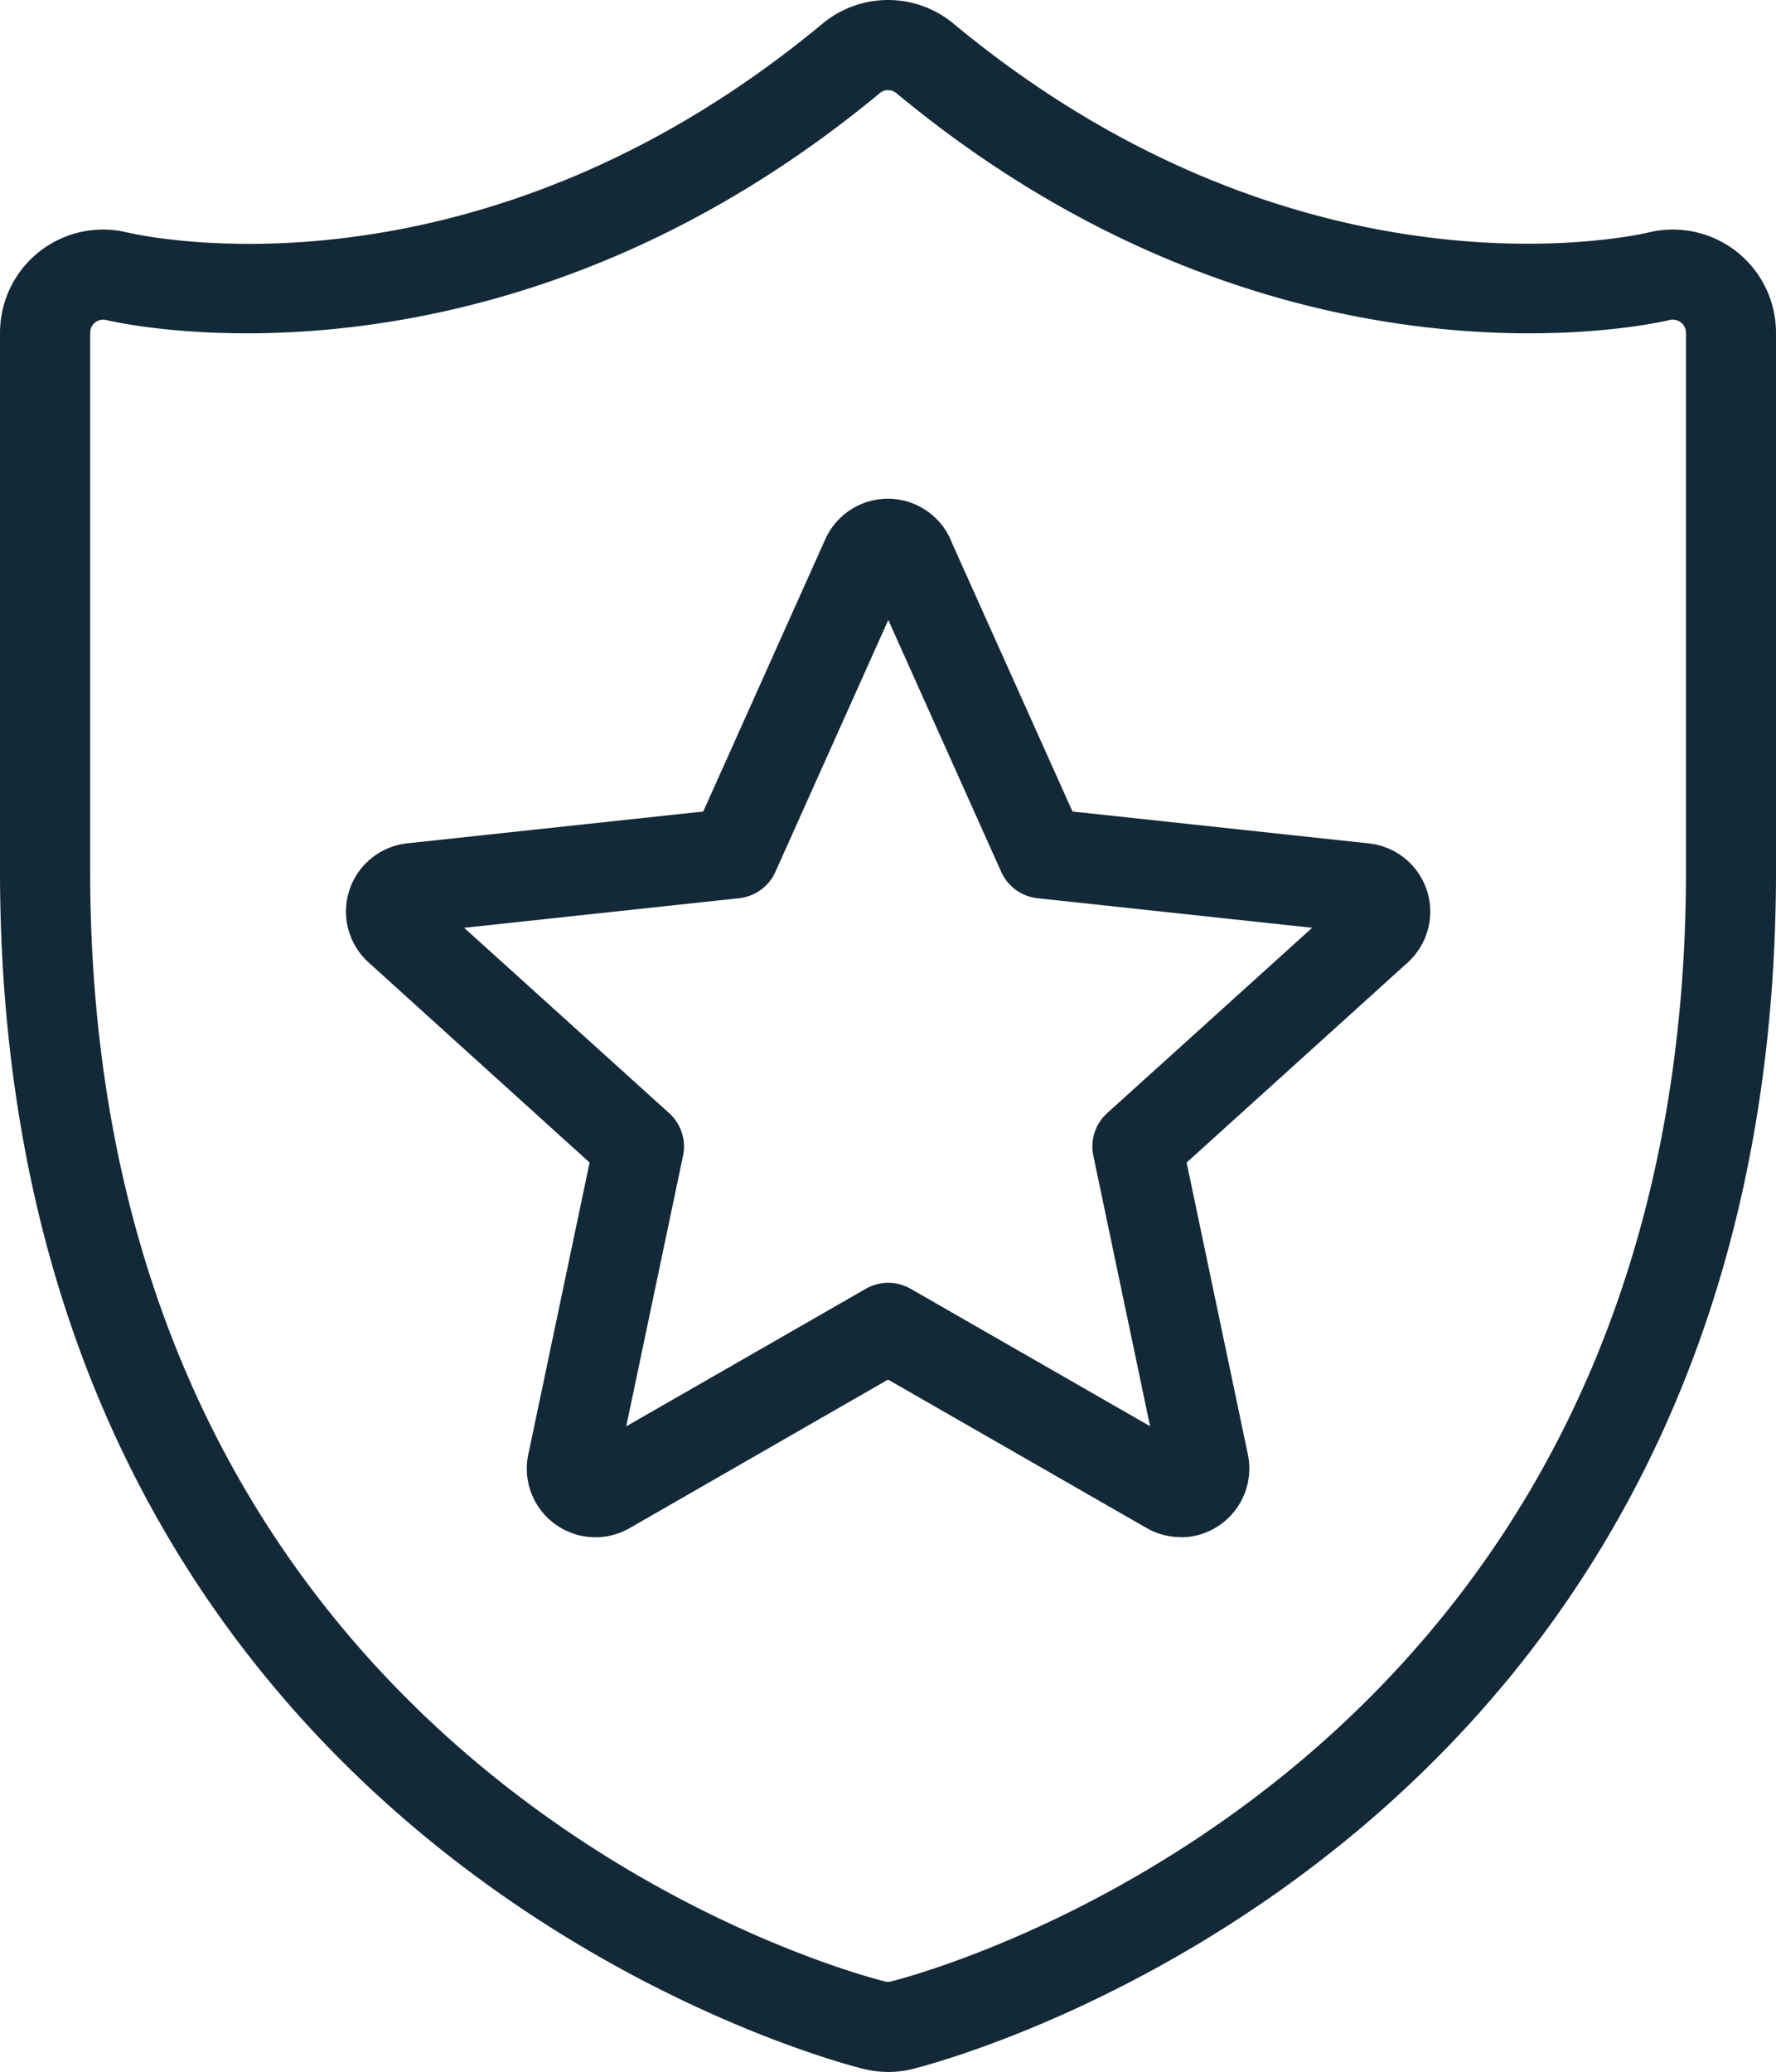 <svg id="Group_99" data-name="Group 99" xmlns="http://www.w3.org/2000/svg" width="33.785" height="39.406" viewBox="0 0 33.785 39.406">
  <path id="Path_69" data-name="Path 69" d="M16.9,41.87a1.985,1.985,0,0,1-.481-.06C15.744,41.643,0,37.509,0,19.022V8.79a1.968,1.968,0,0,1,.052-.442A1.958,1.958,0,0,1,2.408,6.882c.273.065,6.631,1.51,13.228-3.959a1.951,1.951,0,0,1,2.507-.006c6.3,5.225,12.4,4.144,13.173,3.979a1.99,1.99,0,0,1,.508-.066A1.963,1.963,0,0,1,33.785,8.79V19.022c0,.018,0,.037,0,.055-.031,18.413-15.735,22.563-16.4,22.73a1.866,1.866,0,0,1-.483.063M1.961,8.543a.245.245,0,0,0-.129.038.239.239,0,0,0-.109.152.246.246,0,0,0-.008.057V19.022c0,17.163,14.5,20.972,15.116,21.126a.224.224,0,0,0,.121,0c.63-.158,15.121-3.99,15.121-21.127,0-.018,0-.036,0-.054V8.79a.253.253,0,0,0-.321-.238l-.05.012c-.765.168-7.673,1.463-14.652-4.33a.246.246,0,0,0-.312,0C9.479,10.252,2.314,8.621,2.013,8.549a.221.221,0,0,0-.053-.006" transform="translate(0 -2.464)" fill="#132937"/>
  <path id="Path_70" data-name="Path 70" d="M35.082,49.9a1.293,1.293,0,0,1-.653-.176l-4.914-2.82L24.6,49.729a1.306,1.306,0,0,1-1.919-1.444l1.157-5.509-4.205-3.806a1.305,1.305,0,0,1-.092-1.843,1.309,1.309,0,0,1,.828-.422L26,36.1l2.32-5.175a1.305,1.305,0,0,1,2.384,0c.009.018.016.038.023.057L33.024,36.1l5.639.607a1.305,1.305,0,0,1,1.159,1.438,1.312,1.312,0,0,1-.458.86l-4.169,3.772,1.166,5.553a1.31,1.31,0,0,1-1.011,1.546,1.342,1.342,0,0,1-.268.027m.2-1.661,0,0,0,0m-13.83-9.93,3.9,3.525a.856.856,0,0,1,.263.811l-1.08,5.145,4.558-2.616a.855.855,0,0,1,.852,0L34.5,47.791l-1.079-5.144a.856.856,0,0,1,.263-.811l3.9-3.525-5.225-.562a.856.856,0,0,1-.69-.5l-2.149-4.792-2.148,4.792a.858.858,0,0,1-.69.5Zm17.028.1h0Zm-8.593-6.787h0" transform="translate(-12.622 -20.666)" fill="#132937"/>
</svg>
